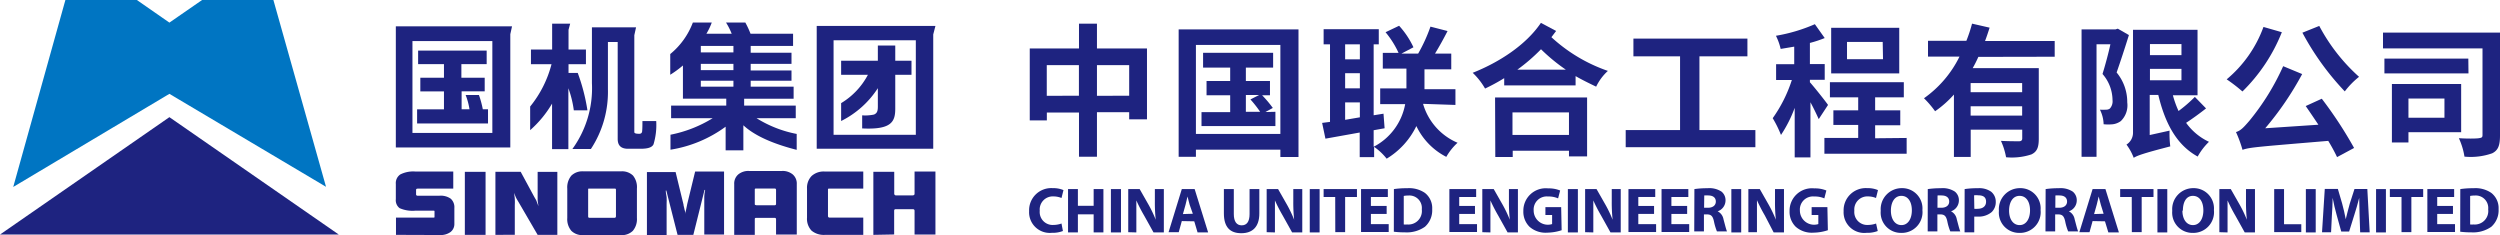 <svg xmlns="http://www.w3.org/2000/svg" viewBox="0 0 317.31 29.83"><defs><style>.cls-1{fill:#0075c2;}.cls-2{fill:#1e2380;}</style></defs><title>资源 1</title><g id="图层_2" data-name="图层 2"><g id="图层_1-2" data-name="图层 1"><polygon class="cls-1" points="21.5 11.91 41.38 23.71 34.7 0 25.65 0 21.5 2.87 17.37 0 8.3 0 1.68 23.73 21.5 11.91"/><polygon class="cls-2" points="21.5 14.87 0 29.77 21.5 29.77 43 29.77 21.5 14.87"/><path class="cls-2" d="M50.26,29.81V27.62H55c.13,0,.15,0,.15-.12v-.67c0-.05,0-.09-.13-.09H52.72a4.09,4.09,0,0,1-2-.32,1.26,1.26,0,0,1-.48-1.14V23.35a1.32,1.32,0,0,1,.57-1.21,3.63,3.63,0,0,1,1.9-.37h4.82v2.17H53.07c-.2,0-.26.05-.26.17v.54a.17.17,0,0,0,.18.19h2.8a2.2,2.2,0,0,1,1.42.38,1.45,1.45,0,0,1,.46,1.18v2a1.27,1.27,0,0,1-.49,1.05,2.12,2.12,0,0,1-1.36.38Z"/><path class="cls-2" d="M59,29.81v-8h2.63v8Z"/><path class="cls-2" d="M62.88,29.81v-8h3.21l1.71,3.16c.06.1.13.23.22.38s.19.52.33.81a7.33,7.33,0,0,1-.11-.76c0-.24,0-.5,0-.79v-2.8h2.5v8h-2.5L65.79,25.6c-.06-.09-.14-.23-.24-.41s-.2-.47-.31-.71a6.85,6.85,0,0,1,.1.77,7.83,7.83,0,0,1,0,.79v3.76Z"/><path class="cls-2" d="M80.84,23.94a2.33,2.33,0,0,0-.5-1.66,2,2,0,0,0-1.55-.53H74.07a2,2,0,0,0-1.55.54A2.32,2.32,0,0,0,72,23.94v3.73a2.29,2.29,0,0,0,.52,1.63,2,2,0,0,0,1.54.54h4.72a2,2,0,0,0,1.54-.54,2.29,2.29,0,0,0,.52-1.63Zm-6.19,3.5V24.07c0-.13,0-.13.14-.13H78c.11,0,.18,0,.18.15v3.34c0,.13-.06.21-.16.21H74.79C74.67,27.63,74.65,27.56,74.65,27.44Z"/><path class="cls-2" d="M87,27.15c0-.23.07-.45.11-.67s.08-.41.12-.6l1-4.11H91.9v8H89.39v-4c0-.27,0-.54,0-.82s.06-.56.11-.84h-.08L88,29.81H86l-1.43-5.63h-.07c0,.28.08.56.11.84s0,.55,0,.82v4h-2.5v-8h3.64l1,4.11c0,.16.08.33.11.54S87,26.86,87,27.15Z"/><path class="cls-2" d="M93.19,29.81H95.8v-2c0-.12.07-.16.18-.16h2.34a.17.17,0,0,1,.18.19v1.93h2.63v-6.4a1.53,1.53,0,0,0-.5-1.22,2,2,0,0,0-1.38-.45H95.07a2,2,0,0,0-1.38.45,1.53,1.53,0,0,0-.5,1.22Zm2.61-4V24.09c0-.11,0-.16.17-.16h2.35c.12,0,.18.05.18.19v1.76a.16.16,0,0,1-.18.17H96C95.8,26,95.8,26,95.8,25.86Z"/><path class="cls-2" d="M104.73,29.81a2.43,2.43,0,0,1-1.73-.54,2.19,2.19,0,0,1-.57-1.65V23.94a2.15,2.15,0,0,1,.58-1.6,2.27,2.27,0,0,1,1.65-.57h4.91v2.17h-4.31c-.14,0-.17,0-.17.16v3.28c0,.15.05.24.22.24h4.26v2.19Z"/><path class="cls-2" d="M110.85,29.81v-8h2.65v2.74a.22.22,0,0,0,.24.25h2.07c.16,0,.27-.06.27-.21V21.77h2.65v8h-2.65v-3c0-.17-.09-.22-.23-.22h-2.15c-.16,0-.21.07-.21.21v3Z"/><path class="cls-2" d="M74.56,14a24.38,24.38,0,0,0-1.23-4.74H72.16V8.15h2.21V6.29H72.16V3.78L72.37,3H70.08V6.29H67.39V8.15H70a14.1,14.1,0,0,1-2.71,5.37v3a13.76,13.76,0,0,0,2.78-3.37v5.78h2.07V11.2A12.91,12.91,0,0,1,72.83,14Z"/><path class="cls-2" d="M81.51,16.56c0,.36-.19.42-.37.42s-.63,0-.63-.21V4.47l.22-1h-5.6v7.09a13.13,13.13,0,0,1-2.48,8.35H75a13.2,13.2,0,0,0,2.16-7.58v-6H78.4V17.63c0,.87.45,1.29,1.45,1.25h1.48c.85,0,1.43-.15,1.62-.57a8.49,8.49,0,0,0,.34-2.94H81.54C81.54,15.52,81.54,16.35,81.51,16.56Z"/><path class="cls-2" d="M50.24,18.72H64.77V4.34l.22-1H50.24ZM52.35,5.21H62.49V16.87H52.35Z"/><path class="cls-2" d="M60.79,12.06H59.1a8.34,8.34,0,0,1,.49,1.81h-1V11.59h2.93V9.87H58.56V8.14h3.21V6.42h-8.7V8.14h3.28V9.87h-3v1.73h3v2.28H52.94v1.79h9V13.87h-.66A12.38,12.38,0,0,0,60.79,12.06Z"/><path class="cls-2" d="M103.66,3.29V18.88h14.79V4.37l.28-1.08Zm12.58,13.82H105.8v-12h10.44Z"/><path class="cls-2" d="M111.42,11.19v2.35c0,.59-.12.84-.49,1a5.37,5.37,0,0,1-1.5.1V16.3c3.74.19,4.2-.87,4.2-2.51V9.49h2.06V7.71h-2.06V5.78h-2.21V7.71h-4.66V9.49h3.4a9.2,9.2,0,0,1-3.4,3.6v2.27A11.82,11.82,0,0,0,111.42,11.19Z"/><path class="cls-2" d="M101,15V13.4H94.45v-.87h6.28V11H95.28v-.75h5.18V8.94H95.28V8.11h5.18V6.69H95.28V5.83h5.38V4.28h-5.4a11.59,11.59,0,0,0-.66-1.42H92.15a8.8,8.8,0,0,1,.72,1.42H89.66a8.25,8.25,0,0,0,.68-1.42H87.94a9.48,9.48,0,0,1-2.87,4V9.49a13.63,13.63,0,0,0,1.61-1.18v4.21h5.5v.88h-7V15h5.28a16.14,16.14,0,0,1-5.36,2.1V19a16.06,16.06,0,0,0,7-2.92v3h2.25V15.9c1.6,1.49,4.19,2.46,6.77,3.12V17a14.9,14.9,0,0,1-5.1-2Zm-7.91-4H88.95v-.75h4.14Zm0-2.1H88.95V8.11h4.14Zm0-2.25H88.95V5.83h4.14Z"/><path class="cls-2" d="M145.58,6.15v9h-2.26v-.91h-4.09v5.65h-2.28V14.28h-4.08v1H130.7V6.15h6.25V3h2.28V6.15Zm-8.64,6V8.27h-4.08v3.89Zm6.38,0V8.27h-4.09v3.89Z"/><path class="cls-2" d="M164.81,3.73V19.93h-2.3V19H151.79v.9H149.6V3.73ZM162.51,17V5.7H151.79V17Zm-.63-2.81V16H152.5V14.23h3.64V12.09h-3V10.28h3V8.58h-3.44V6.7h8.89V8.58h-3.46v1.7h3.06v1.81h-1a13.88,13.88,0,0,1,1.36,1.61l-.94.52Zm-3.75,0h1.81a14.2,14.2,0,0,0-1.23-1.57l1.1-.56h-1.68Z"/><path class="cls-2" d="M180.62,13.18A7.68,7.68,0,0,0,185,18.12a7.28,7.28,0,0,0-1.43,1.79,8.48,8.48,0,0,1-3.8-3.91A9.8,9.8,0,0,1,176,20.14a7.41,7.41,0,0,0-1.59-1.5v1.3h-1.83V16.82l-4.35.78-.42-2,1-.13V5.63H168V3.71h7V5.63h-.65v9l1.25-.2.14,1.85-1.39.25v2.1a7.64,7.64,0,0,0,4-5.41h-3.17v-2h3.33V8.71h-3v-2h2a11.69,11.69,0,0,0-1.65-2.62l1.72-.82A10.8,10.8,0,0,1,179.4,6l-1.52.8H180a20.18,20.18,0,0,0,1.56-3.42l2.17.56c-.51,1-1.07,2-1.59,2.86h2.06v2h-3.4v2.52h3.93v2Zm-9.89-7.55v1.9h1.87V5.63Zm0,5.58h1.87V9.29h-1.87Zm1.87,3.68V13h-1.87v2.21Z"/><path class="cls-2" d="M197.51,3.93l-.6.79A20.35,20.35,0,0,0,204.08,9a6.5,6.5,0,0,0-1.49,2c-.87-.42-1.76-.85-2.61-1.34v1.18h-9.06V9.92a24.55,24.55,0,0,1-2.43,1.32,8.78,8.78,0,0,0-1.57-2c3.33-1.32,6.75-3.51,8.66-6.34Zm-7.75,8.44h11.68v7.48h-2.3v-.72H192v.8h-2.21Zm2.21,1.9v2.86h7.17V14.27Zm6.77-5.43a22.84,22.84,0,0,1-3.15-2.59,22.69,22.69,0,0,1-3,2.59Z"/><path class="cls-2" d="M222.8,16.51v2.17H206.34V16.51h6.9V7.15h-5.92V4.9h14.47V7.15H215.7v9.36Z"/><path class="cls-2" d="M230.84,15.12c-.24-.54-.63-1.36-1.05-2.14v7h-2V13.69a16.54,16.54,0,0,1-1.74,3.44A14.39,14.39,0,0,0,225,15a17.67,17.67,0,0,0,2.43-4.85h-2v-2h2.3V5.92l-1.72.29a7.65,7.65,0,0,0-.6-1.67,21,21,0,0,0,4.94-1.47l1.25,1.76a15.26,15.26,0,0,1-1.88.62V8.13h1.88v2h-1.88v.31c.56.62,2,2.43,2.3,2.88ZM242,17.51v2H231.56v-2h4.29V15.86H232.7V14h3.15V12.35h-3.59V10.43h9.38v1.92H238V14h3.19v1.9H238v1.65Zm-.94-8.19h-8.64V3.53h8.64Zm-2.1-4h-4.53V7.51H239Z"/><path class="cls-2" d="M251.1,7.22a15.57,15.57,0,0,1-.72,1.43h8.39V17.6c0,1.07-.2,1.65-.94,2a7.92,7.92,0,0,1-3.21.36,8.91,8.91,0,0,0-.65-2.08c.92.05,2,.05,2.28.05s.42-.11.42-.36V16.46h-6.54v3.46H248V12a13.33,13.33,0,0,1-2.39,2.12,12.35,12.35,0,0,0-1.41-1.65,14.06,14.06,0,0,0,4.51-5.29h-4v-2h4.87A18.08,18.08,0,0,0,250.3,3l2.23.51c-.18.56-.36,1.12-.58,1.69h8.84v2Zm5.56,3.32h-6.54v1.16h6.54Zm0,4.13V13.49h-6.54v1.18Z"/><path class="cls-2" d="M270.21,4.45c-.47,1.52-1.07,3.35-1.56,4.75A5.89,5.89,0,0,1,270,13a2.78,2.78,0,0,1-.82,2.37,2.2,2.2,0,0,1-1,.4,5.93,5.93,0,0,1-1.18,0,4.35,4.35,0,0,0-.47-1.85,6.1,6.1,0,0,0,.78,0,.75.75,0,0,0,.49-.15,1.36,1.36,0,0,0,.33-1.07,5.11,5.11,0,0,0-1.27-3.31c.34-1.11.74-2.57,1-3.77h-1.76V19.9H264.2V3.73h4.31l.29-.09ZM280,13.76c-.78.62-1.72,1.3-2.53,1.83A7.48,7.48,0,0,0,280.37,18a7.86,7.86,0,0,0-1.43,1.87c-2.7-1.48-4.15-4.27-5-7.82h-1.09v5.09l2.52-.56a12.81,12.81,0,0,0,.09,2c-3.53.91-4.2,1.18-4.64,1.45a6.92,6.92,0,0,0-.92-1.68,1.77,1.77,0,0,0,.83-1.57v-13h8.19v8.31h-3.13a12.77,12.77,0,0,0,.72,2,17.63,17.63,0,0,0,2.07-1.79Zm-7.12-8.17V7h4V5.59Zm0,4.6h4V8.74h-4Z"/><path class="cls-2" d="M289.62,4.09a21.78,21.78,0,0,1-5,7.52,20.41,20.41,0,0,0-2-1.54,15.6,15.6,0,0,0,4.67-6.65Zm5.07,8.44a51.59,51.59,0,0,1,4.1,6.25l-2.16,1.16a22.32,22.32,0,0,0-1.12-2.06c-8.76.74-10,.81-10.88,1.14a16.05,16.05,0,0,0-.83-2.26c.6-.17,1-.62,1.7-1.43a30.48,30.48,0,0,0,4.29-6.93l2.41,1a39.07,39.07,0,0,1-4.69,6.88l6.75-.45c-.54-.81-1.11-1.65-1.61-2.37Zm-.32-9.24a23.27,23.27,0,0,0,5.05,6.46,10.32,10.32,0,0,0-1.81,1.85,34.24,34.24,0,0,1-5.38-7.45Z"/><path class="cls-2" d="M317.31,17.2c0,1.23-.22,1.88-1,2.26a8.2,8.2,0,0,1-3.51.42,8.88,8.88,0,0,0-.71-2.34c1,.07,2.21.06,2.55,0s.45-.09.45-.4v-11H302.46v-2h14.85Zm-4-7.88H302.64V7.44h10.65Zm-7.62,7.46v1.3h-2.1V10.66h8.79v6.12Zm0-4.27v2.43h4.57V12.51Z"/><path class="cls-2" d="M134.91,29.32a3.61,3.61,0,0,1-1.41.23,2.62,2.62,0,0,1-2.88-2.75,2.81,2.81,0,0,1,3-2.92,3.26,3.26,0,0,1,1.36.25l-.25,1a2.69,2.69,0,0,0-1-.2,1.66,1.66,0,0,0-1.76,1.82,1.64,1.64,0,0,0,1.76,1.8,3.12,3.12,0,0,0,1-.18Z"/><path class="cls-2" d="M136.81,24v2.12h2V24h1.24v5.5h-1.24v-2.3h-2v2.3h-1.25V24Z"/><path class="cls-2" d="M142.28,24v5.5H141V24Z"/><path class="cls-2" d="M143.2,29.47V24h1.45l1.14,2a15.51,15.51,0,0,1,.9,1.89h0a20.36,20.36,0,0,1-.11-2.3V24h1.14v5.5h-1.31l-1.18-2.12a19.82,19.82,0,0,1-1-1.94h0c0,.73,0,1.5,0,2.4v1.66Z"/><path class="cls-2" d="M150,28.06l-.39,1.41h-1.29L150,24h1.63l1.71,5.5H152l-.42-1.41Zm1.4-.93L151,26c-.1-.33-.2-.73-.28-1.06h0c-.08.33-.16.74-.25,1.06l-.33,1.17Z"/><path class="cls-2" d="M156.6,24v3.17c0,.95.36,1.43,1,1.43s1-.46,1-1.43V24h1.24v3.09c0,1.7-.86,2.51-2.29,2.51s-2.21-.77-2.21-2.52V24Z"/><path class="cls-2" d="M160.77,29.47V24h1.45l1.14,2a15.65,15.65,0,0,1,.9,1.89h0a20.34,20.34,0,0,1-.11-2.3V24h1.14v5.5H164l-1.18-2.12a20.07,20.07,0,0,1-1-1.94h0c0,.73,0,1.5,0,2.4v1.66Z"/><path class="cls-2" d="M167.49,24v5.5h-1.25V24Z"/><path class="cls-2" d="M169.47,25H168V24h4.23v1h-1.5v4.46h-1.25Z"/><path class="cls-2" d="M176,27.15h-2v1.3h2.26v1h-3.51V24h3.4v1H174v1.14h2Z"/><path class="cls-2" d="M176.92,24a11,11,0,0,1,1.68-.11,3.56,3.56,0,0,1,2.25.59,2.44,2.44,0,0,1,.93,2.07,2.79,2.79,0,0,1-.92,2.23,4,4,0,0,1-2.54.71,11,11,0,0,1-1.41-.08Zm1.25,4.49a2.3,2.3,0,0,0,.43,0,1.71,1.71,0,0,0,1.86-1.92,1.58,1.58,0,0,0-1.73-1.75,2.51,2.51,0,0,0-.56.05Z"/><path class="cls-2" d="M187.21,27.15h-2v1.3h2.26v1h-3.51V24h3.4v1h-2.15v1.14h2Z"/><path class="cls-2" d="M188.14,29.47V24h1.45l1.14,2a15.66,15.66,0,0,1,.9,1.89h0a20.12,20.12,0,0,1-.11-2.3V24h1.14v5.5h-1.31l-1.18-2.12a20.64,20.64,0,0,1-1-1.94h0c0,.73,0,1.5,0,2.4v1.66Z"/><path class="cls-2" d="M198.21,29.22a6.08,6.08,0,0,1-1.84.31,3.07,3.07,0,0,1-2.24-.75,2.67,2.67,0,0,1-.78-2,2.84,2.84,0,0,1,3.14-2.87,3.78,3.78,0,0,1,1.53.27l-.26,1a3,3,0,0,0-1.28-.24,1.66,1.66,0,0,0-1.82,1.78A1.8,1.8,0,0,0,197,28.44V27.29h-.85v-1h2Z"/><path class="cls-2" d="M200.27,24v5.5H199V24Z"/><path class="cls-2" d="M201.19,29.47V24h1.45l1.14,2a15.65,15.65,0,0,1,.9,1.89h0a20.36,20.36,0,0,1-.11-2.3V24h1.14v5.5h-1.3l-1.18-2.12a20.26,20.26,0,0,1-1-1.94h0c0,.73,0,1.5,0,2.4v1.66Z"/><path class="cls-2" d="M209.94,27.15h-2v1.3h2.26v1h-3.51V24h3.4v1h-2.15v1.14h2Z"/><path class="cls-2" d="M214.14,27.15h-2v1.3h2.26v1h-3.51V24h3.4v1h-2.15v1.14h2Z"/><path class="cls-2" d="M215.06,24a11.08,11.08,0,0,1,1.66-.11,2.81,2.81,0,0,1,1.78.43,1.4,1.4,0,0,1,.51,1.15,1.46,1.46,0,0,1-1,1.35v0a1.39,1.39,0,0,1,.74,1c.17.62.34,1.34.45,1.55h-1.28a7,7,0,0,1-.38-1.28c-.15-.69-.38-.87-.89-.88h-.38v2.16h-1.23Zm1.23,2.37h.49c.62,0,1-.31,1-.79s-.34-.76-.91-.77a3.09,3.09,0,0,0-.56,0Z"/><path class="cls-2" d="M221,24v5.5h-1.25V24Z"/><path class="cls-2" d="M221.91,29.47V24h1.45l1.14,2a16,16,0,0,1,.9,1.89h0a20.35,20.35,0,0,1-.11-2.3V24h1.14v5.5h-1.31L224,27.35a20.53,20.53,0,0,1-1-1.94h0c0,.73,0,1.5,0,2.4v1.66Z"/><path class="cls-2" d="M232,29.22a6.06,6.06,0,0,1-1.84.31,3.07,3.07,0,0,1-2.24-.75,2.66,2.66,0,0,1-.78-2,2.84,2.84,0,0,1,3.14-2.87,3.77,3.77,0,0,1,1.53.27l-.26,1a3,3,0,0,0-1.28-.24,1.66,1.66,0,0,0-1.82,1.78,1.8,1.8,0,0,0,2.34,1.72V27.29h-.85v-1h2Z"/><path class="cls-2" d="M238.33,29.32a3.62,3.62,0,0,1-1.41.23A2.62,2.62,0,0,1,234,26.8a2.81,2.81,0,0,1,3-2.92,3.27,3.27,0,0,1,1.36.25l-.25,1a2.69,2.69,0,0,0-1-.2,1.66,1.66,0,0,0-1.75,1.82,1.64,1.64,0,0,0,1.76,1.8,3.13,3.13,0,0,0,1-.18Z"/><path class="cls-2" d="M244,26.66a2.63,2.63,0,0,1-2.7,2.9,2.57,2.57,0,0,1-2.59-2.8,2.67,2.67,0,0,1,2.68-2.88A2.57,2.57,0,0,1,244,26.66Zm-4,.07c0,1.08.51,1.84,1.34,1.84s1.32-.8,1.32-1.87-.47-1.84-1.33-1.84S240,25.67,240,26.74Z"/><path class="cls-2" d="M244.68,24a11.08,11.08,0,0,1,1.66-.11,2.8,2.8,0,0,1,1.78.43,1.4,1.4,0,0,1,.51,1.15,1.46,1.46,0,0,1-1,1.35v0a1.39,1.39,0,0,1,.73,1c.17.62.34,1.34.45,1.55h-1.27a6.79,6.79,0,0,1-.38-1.28c-.15-.69-.38-.87-.89-.88h-.37v2.16h-1.23Zm1.23,2.37h.49c.62,0,1-.31,1-.79s-.34-.76-.92-.77a3,3,0,0,0-.56,0Z"/><path class="cls-2" d="M249.36,24a10.32,10.32,0,0,1,1.68-.11,2.62,2.62,0,0,1,1.68.44,1.61,1.61,0,0,1,.59,1.27,1.76,1.76,0,0,1-.51,1.31,2.55,2.55,0,0,1-1.79.58l-.43,0v2h-1.23Zm1.23,2.5a1.85,1.85,0,0,0,.42,0c.66,0,1.07-.33,1.07-.9s-.35-.81-1-.81a2.27,2.27,0,0,0-.52,0Z"/><path class="cls-2" d="M259,26.66a2.63,2.63,0,0,1-2.7,2.9,2.57,2.57,0,0,1-2.59-2.8,2.67,2.67,0,0,1,2.68-2.88A2.57,2.57,0,0,1,259,26.66Zm-4,.07c0,1.08.51,1.84,1.34,1.84s1.32-.8,1.32-1.87-.47-1.84-1.33-1.84S255,25.67,255,26.74Z"/><path class="cls-2" d="M259.64,24a11,11,0,0,1,1.66-.11,2.8,2.8,0,0,1,1.78.43,1.4,1.4,0,0,1,.51,1.15,1.46,1.46,0,0,1-1,1.35v0a1.39,1.39,0,0,1,.73,1c.17.62.34,1.34.45,1.55h-1.27a6.72,6.72,0,0,1-.38-1.28c-.15-.69-.38-.87-.89-.88h-.38v2.16h-1.23Zm1.23,2.37h.49c.62,0,1-.31,1-.79s-.34-.76-.91-.77a3.1,3.1,0,0,0-.57,0Z"/><path class="cls-2" d="M265.6,28.06l-.39,1.41h-1.29L265.6,24h1.63l1.71,5.5H267.6l-.43-1.41Zm1.4-.93L266.65,26c-.1-.33-.2-.73-.28-1.06h0c-.08.33-.16.74-.25,1.06l-.33,1.17Z"/><path class="cls-2" d="M270.57,25H269.1V24h4.23v1h-1.5v4.46h-1.25Z"/><path class="cls-2" d="M275.08,24v5.5h-1.25V24Z"/><path class="cls-2" d="M281,26.66a2.63,2.63,0,0,1-2.7,2.9,2.57,2.57,0,0,1-2.59-2.8,2.67,2.67,0,0,1,2.68-2.88A2.57,2.57,0,0,1,281,26.66Zm-4,.07c0,1.08.51,1.84,1.34,1.84s1.32-.8,1.32-1.87-.47-1.84-1.33-1.84S277.06,25.67,277.06,26.74Z"/><path class="cls-2" d="M281.69,29.47V24h1.45l1.14,2a16,16,0,0,1,.9,1.89h0a20.13,20.13,0,0,1-.11-2.3V24h1.14v5.5h-1.3l-1.18-2.12a21,21,0,0,1-1-1.94h0c0,.73,0,1.5,0,2.4v1.66Z"/><path class="cls-2" d="M288.65,24h1.25v4.46h2.19v1h-3.44Z"/><path class="cls-2" d="M293.92,24v5.5h-1.25V24Z"/><path class="cls-2" d="M299.49,27.37c0-.66-.05-1.46-.05-2.26h0c-.17.7-.4,1.48-.61,2.13l-.67,2.15h-1l-.59-2.13c-.18-.64-.37-1.43-.5-2.15h0c0,.74-.06,1.59-.1,2.28l-.1,2.09h-1.15l.35-5.5h1.66l.54,1.84c.17.64.34,1.33.46,2h0c.16-.64.34-1.37.52-2l.59-1.83h1.63l.3,5.5h-1.21Z"/><path class="cls-2" d="M302.83,24v5.5h-1.25V24Z"/><path class="cls-2" d="M304.81,25h-1.48V24h4.23v1h-1.5v4.46h-1.25Z"/><path class="cls-2" d="M311.34,27.15h-2v1.3h2.26v1h-3.51V24h3.4v1h-2.15v1.14h2Z"/><path class="cls-2" d="M312.27,24a11,11,0,0,1,1.68-.11,3.55,3.55,0,0,1,2.25.59,2.44,2.44,0,0,1,.93,2.07,2.78,2.78,0,0,1-.92,2.23,4,4,0,0,1-2.54.71,11,11,0,0,1-1.41-.08Zm1.25,4.49a2.33,2.33,0,0,0,.43,0,1.71,1.71,0,0,0,1.86-1.92,1.58,1.58,0,0,0-1.73-1.75,2.53,2.53,0,0,0-.56.05Z"/></g></g></svg>